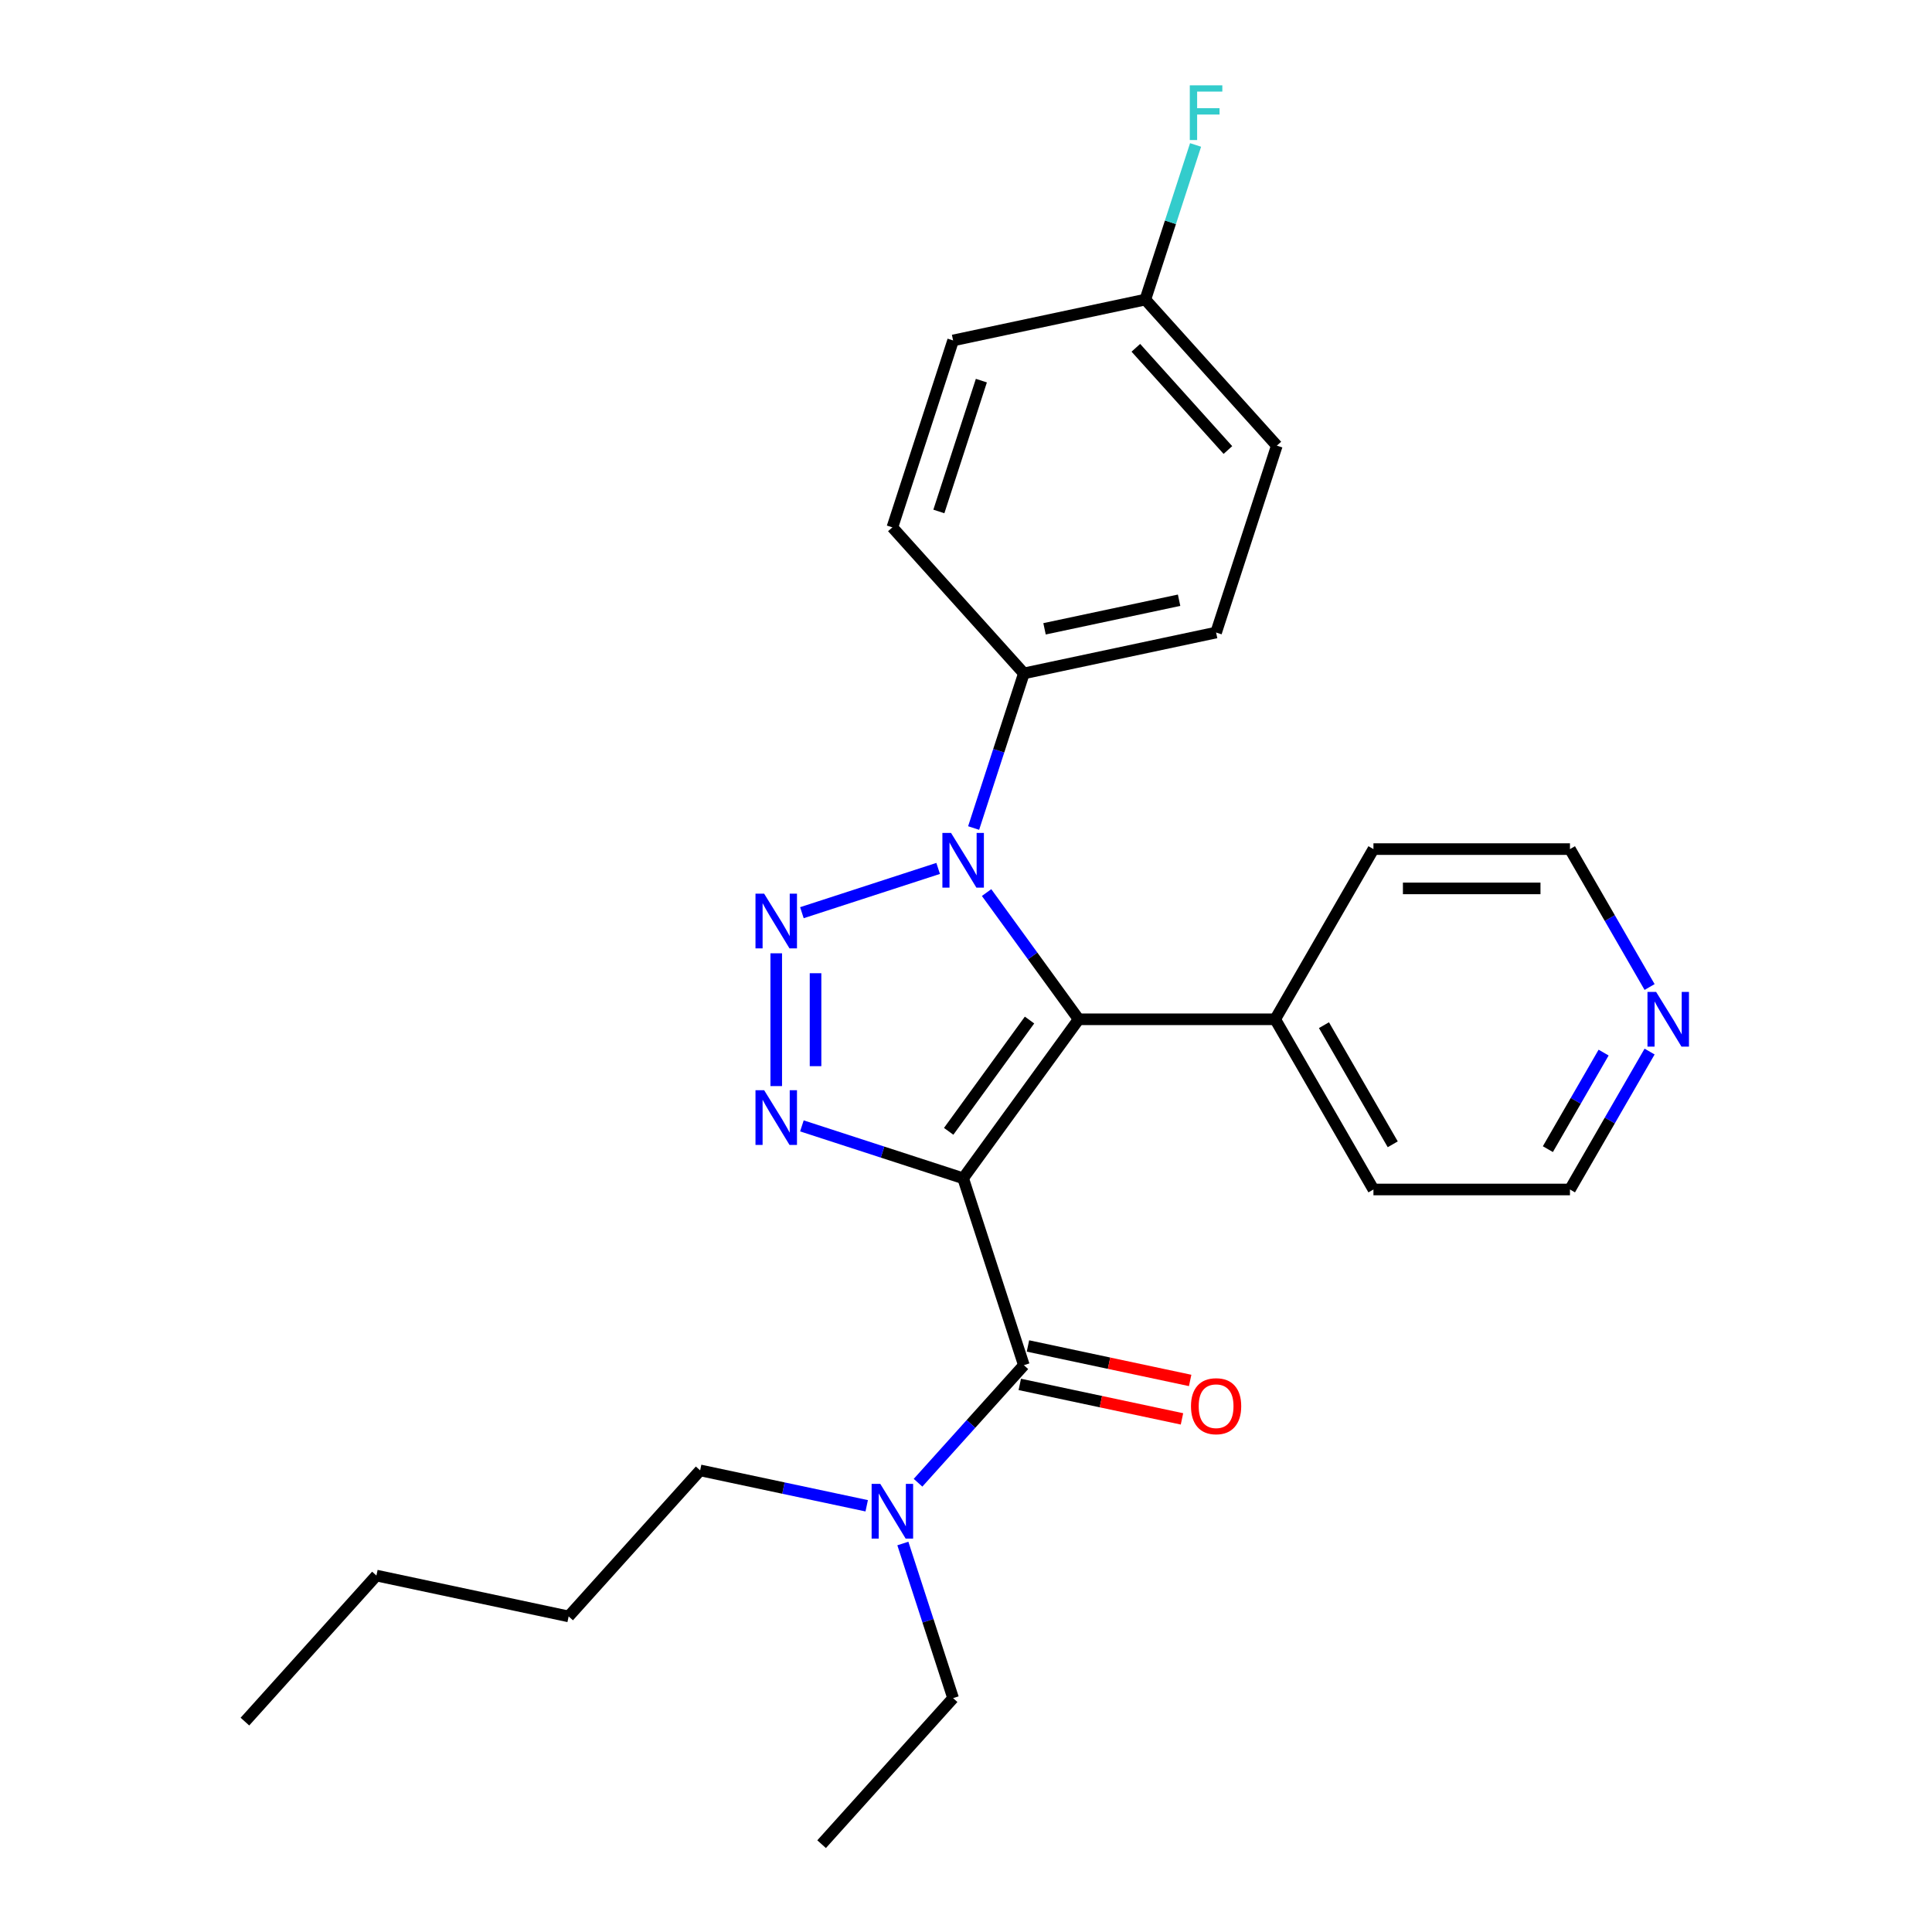 <?xml version='1.0' encoding='iso-8859-1'?>
<svg version='1.1' baseProfile='full'
              xmlns='http://www.w3.org/2000/svg'
                      xmlns:rdkit='http://www.rdkit.org/xml'
                      xmlns:xlink='http://www.w3.org/1999/xlink'
                  xml:space='preserve'
width='1000px' height='1000px' viewBox='0 0 1000 1000'>
<!-- END OF HEADER -->
<rect style='opacity:1.0;fill:#FFFFFF;stroke:none' width='1000' height='1000' x='0' y='0'> </rect>
<path class='bond-0' d='M 498.521,609.877 L 558.31,527.584' style='fill:none;fill-rule:evenodd;stroke:#000000;stroke-width:6px;stroke-linecap:butt;stroke-linejoin:miter;stroke-opacity:1' />
<path class='bond-0' d='M 491.031,585.575 L 532.883,527.97' style='fill:none;fill-rule:evenodd;stroke:#000000;stroke-width:6px;stroke-linecap:butt;stroke-linejoin:miter;stroke-opacity:1' />
<path class='bond-2' d='M 498.521,609.877 L 456.792,596.318' style='fill:none;fill-rule:evenodd;stroke:#000000;stroke-width:6px;stroke-linecap:butt;stroke-linejoin:miter;stroke-opacity:1' />
<path class='bond-2' d='M 456.792,596.318 L 415.062,582.76' style='fill:none;fill-rule:evenodd;stroke:#0000FF;stroke-width:6px;stroke-linecap:butt;stroke-linejoin:miter;stroke-opacity:1' />
<path class='bond-4' d='M 498.521,609.877 L 529.954,706.619' style='fill:none;fill-rule:evenodd;stroke:#000000;stroke-width:6px;stroke-linecap:butt;stroke-linejoin:miter;stroke-opacity:1' />
<path class='bond-3' d='M 558.31,527.584 L 534.483,494.789' style='fill:none;fill-rule:evenodd;stroke:#000000;stroke-width:6px;stroke-linecap:butt;stroke-linejoin:miter;stroke-opacity:1' />
<path class='bond-3' d='M 534.483,494.789 L 510.656,461.994' style='fill:none;fill-rule:evenodd;stroke:#0000FF;stroke-width:6px;stroke-linecap:butt;stroke-linejoin:miter;stroke-opacity:1' />
<path class='bond-7' d='M 558.31,527.584 L 660.03,527.584' style='fill:none;fill-rule:evenodd;stroke:#000000;stroke-width:6px;stroke-linecap:butt;stroke-linejoin:miter;stroke-opacity:1' />
<path class='bond-1' d='M 401.779,493.427 L 401.779,562.158' style='fill:none;fill-rule:evenodd;stroke:#0000FF;stroke-width:6px;stroke-linecap:butt;stroke-linejoin:miter;stroke-opacity:1' />
<path class='bond-1' d='M 422.123,503.737 L 422.123,551.849' style='fill:none;fill-rule:evenodd;stroke:#0000FF;stroke-width:6px;stroke-linecap:butt;stroke-linejoin:miter;stroke-opacity:1' />
<path class='bond-26' d='M 415.062,472.408 L 485.587,449.493' style='fill:none;fill-rule:evenodd;stroke:#0000FF;stroke-width:6px;stroke-linecap:butt;stroke-linejoin:miter;stroke-opacity:1' />
<path class='bond-5' d='M 503.948,428.588 L 516.951,388.568' style='fill:none;fill-rule:evenodd;stroke:#0000FF;stroke-width:6px;stroke-linecap:butt;stroke-linejoin:miter;stroke-opacity:1' />
<path class='bond-5' d='M 516.951,388.568 L 529.954,348.549' style='fill:none;fill-rule:evenodd;stroke:#000000;stroke-width:6px;stroke-linecap:butt;stroke-linejoin:miter;stroke-opacity:1' />
<path class='bond-6' d='M 529.954,706.619 L 502.564,737.039' style='fill:none;fill-rule:evenodd;stroke:#000000;stroke-width:6px;stroke-linecap:butt;stroke-linejoin:miter;stroke-opacity:1' />
<path class='bond-6' d='M 502.564,737.039 L 475.173,767.459' style='fill:none;fill-rule:evenodd;stroke:#0000FF;stroke-width:6px;stroke-linecap:butt;stroke-linejoin:miter;stroke-opacity:1' />
<path class='bond-8' d='M 527.839,716.568 L 569.816,725.491' style='fill:none;fill-rule:evenodd;stroke:#000000;stroke-width:6px;stroke-linecap:butt;stroke-linejoin:miter;stroke-opacity:1' />
<path class='bond-8' d='M 569.816,725.491 L 611.793,734.413' style='fill:none;fill-rule:evenodd;stroke:#FF0000;stroke-width:6px;stroke-linecap:butt;stroke-linejoin:miter;stroke-opacity:1' />
<path class='bond-8' d='M 532.069,696.669 L 574.046,705.591' style='fill:none;fill-rule:evenodd;stroke:#000000;stroke-width:6px;stroke-linecap:butt;stroke-linejoin:miter;stroke-opacity:1' />
<path class='bond-8' d='M 574.046,705.591 L 616.023,714.514' style='fill:none;fill-rule:evenodd;stroke:#FF0000;stroke-width:6px;stroke-linecap:butt;stroke-linejoin:miter;stroke-opacity:1' />
<path class='bond-10' d='M 529.954,348.549 L 629.451,327.4' style='fill:none;fill-rule:evenodd;stroke:#000000;stroke-width:6px;stroke-linecap:butt;stroke-linejoin:miter;stroke-opacity:1' />
<path class='bond-10' d='M 540.649,325.477 L 610.297,310.673' style='fill:none;fill-rule:evenodd;stroke:#000000;stroke-width:6px;stroke-linecap:butt;stroke-linejoin:miter;stroke-opacity:1' />
<path class='bond-11' d='M 529.954,348.549 L 461.89,272.956' style='fill:none;fill-rule:evenodd;stroke:#000000;stroke-width:6px;stroke-linecap:butt;stroke-linejoin:miter;stroke-opacity:1' />
<path class='bond-16' d='M 467.317,798.914 L 480.32,838.934' style='fill:none;fill-rule:evenodd;stroke:#0000FF;stroke-width:6px;stroke-linecap:butt;stroke-linejoin:miter;stroke-opacity:1' />
<path class='bond-16' d='M 480.32,838.934 L 493.323,878.953' style='fill:none;fill-rule:evenodd;stroke:#000000;stroke-width:6px;stroke-linecap:butt;stroke-linejoin:miter;stroke-opacity:1' />
<path class='bond-17' d='M 448.607,779.388 L 405.5,770.225' style='fill:none;fill-rule:evenodd;stroke:#0000FF;stroke-width:6px;stroke-linecap:butt;stroke-linejoin:miter;stroke-opacity:1' />
<path class='bond-17' d='M 405.5,770.225 L 362.393,761.062' style='fill:none;fill-rule:evenodd;stroke:#000000;stroke-width:6px;stroke-linecap:butt;stroke-linejoin:miter;stroke-opacity:1' />
<path class='bond-20' d='M 660.03,527.584 L 710.89,439.492' style='fill:none;fill-rule:evenodd;stroke:#000000;stroke-width:6px;stroke-linecap:butt;stroke-linejoin:miter;stroke-opacity:1' />
<path class='bond-21' d='M 660.03,527.584 L 710.89,615.676' style='fill:none;fill-rule:evenodd;stroke:#000000;stroke-width:6px;stroke-linecap:butt;stroke-linejoin:miter;stroke-opacity:1' />
<path class='bond-21' d='M 685.278,530.626 L 720.88,592.29' style='fill:none;fill-rule:evenodd;stroke:#000000;stroke-width:6px;stroke-linecap:butt;stroke-linejoin:miter;stroke-opacity:1' />
<path class='bond-9' d='M 853.827,544.287 L 833.219,579.981' style='fill:none;fill-rule:evenodd;stroke:#0000FF;stroke-width:6px;stroke-linecap:butt;stroke-linejoin:miter;stroke-opacity:1' />
<path class='bond-9' d='M 833.219,579.981 L 812.61,615.676' style='fill:none;fill-rule:evenodd;stroke:#000000;stroke-width:6px;stroke-linecap:butt;stroke-linejoin:miter;stroke-opacity:1' />
<path class='bond-9' d='M 830.026,544.823 L 815.6,569.809' style='fill:none;fill-rule:evenodd;stroke:#0000FF;stroke-width:6px;stroke-linecap:butt;stroke-linejoin:miter;stroke-opacity:1' />
<path class='bond-9' d='M 815.6,569.809 L 801.175,594.796' style='fill:none;fill-rule:evenodd;stroke:#000000;stroke-width:6px;stroke-linecap:butt;stroke-linejoin:miter;stroke-opacity:1' />
<path class='bond-27' d='M 853.827,510.881 L 833.219,475.186' style='fill:none;fill-rule:evenodd;stroke:#0000FF;stroke-width:6px;stroke-linecap:butt;stroke-linejoin:miter;stroke-opacity:1' />
<path class='bond-27' d='M 833.219,475.186 L 812.61,439.492' style='fill:none;fill-rule:evenodd;stroke:#000000;stroke-width:6px;stroke-linecap:butt;stroke-linejoin:miter;stroke-opacity:1' />
<path class='bond-13' d='M 629.451,327.4 L 660.885,230.659' style='fill:none;fill-rule:evenodd;stroke:#000000;stroke-width:6px;stroke-linecap:butt;stroke-linejoin:miter;stroke-opacity:1' />
<path class='bond-14' d='M 461.89,272.956 L 493.323,176.215' style='fill:none;fill-rule:evenodd;stroke:#000000;stroke-width:6px;stroke-linecap:butt;stroke-linejoin:miter;stroke-opacity:1' />
<path class='bond-14' d='M 485.953,264.732 L 507.957,197.013' style='fill:none;fill-rule:evenodd;stroke:#000000;stroke-width:6px;stroke-linecap:butt;stroke-linejoin:miter;stroke-opacity:1' />
<path class='bond-12' d='M 592.821,155.066 L 493.323,176.215' style='fill:none;fill-rule:evenodd;stroke:#000000;stroke-width:6px;stroke-linecap:butt;stroke-linejoin:miter;stroke-opacity:1' />
<path class='bond-15' d='M 592.821,155.066 L 605.824,115.047' style='fill:none;fill-rule:evenodd;stroke:#000000;stroke-width:6px;stroke-linecap:butt;stroke-linejoin:miter;stroke-opacity:1' />
<path class='bond-15' d='M 605.824,115.047 L 618.827,75.028' style='fill:none;fill-rule:evenodd;stroke:#33CCCC;stroke-width:6px;stroke-linecap:butt;stroke-linejoin:miter;stroke-opacity:1' />
<path class='bond-28' d='M 592.821,155.066 L 660.885,230.659' style='fill:none;fill-rule:evenodd;stroke:#000000;stroke-width:6px;stroke-linecap:butt;stroke-linejoin:miter;stroke-opacity:1' />
<path class='bond-28' d='M 587.912,180.018 L 635.556,232.933' style='fill:none;fill-rule:evenodd;stroke:#000000;stroke-width:6px;stroke-linecap:butt;stroke-linejoin:miter;stroke-opacity:1' />
<path class='bond-24' d='M 493.323,878.953 L 425.259,954.545' style='fill:none;fill-rule:evenodd;stroke:#000000;stroke-width:6px;stroke-linecap:butt;stroke-linejoin:miter;stroke-opacity:1' />
<path class='bond-22' d='M 362.393,761.062 L 294.329,836.655' style='fill:none;fill-rule:evenodd;stroke:#000000;stroke-width:6px;stroke-linecap:butt;stroke-linejoin:miter;stroke-opacity:1' />
<path class='bond-18' d='M 812.61,439.492 L 710.89,439.492' style='fill:none;fill-rule:evenodd;stroke:#000000;stroke-width:6px;stroke-linecap:butt;stroke-linejoin:miter;stroke-opacity:1' />
<path class='bond-18' d='M 797.352,459.836 L 726.148,459.836' style='fill:none;fill-rule:evenodd;stroke:#000000;stroke-width:6px;stroke-linecap:butt;stroke-linejoin:miter;stroke-opacity:1' />
<path class='bond-19' d='M 812.61,615.676 L 710.89,615.676' style='fill:none;fill-rule:evenodd;stroke:#000000;stroke-width:6px;stroke-linecap:butt;stroke-linejoin:miter;stroke-opacity:1' />
<path class='bond-23' d='M 294.329,836.655 L 194.832,815.506' style='fill:none;fill-rule:evenodd;stroke:#000000;stroke-width:6px;stroke-linecap:butt;stroke-linejoin:miter;stroke-opacity:1' />
<path class='bond-25' d='M 194.832,815.506 L 126.768,891.099' style='fill:none;fill-rule:evenodd;stroke:#000000;stroke-width:6px;stroke-linecap:butt;stroke-linejoin:miter;stroke-opacity:1' />
<path  class='atom-2' d='M 395.519 462.564
L 404.799 477.564
Q 405.719 479.044, 407.199 481.724
Q 408.679 484.404, 408.759 484.564
L 408.759 462.564
L 412.519 462.564
L 412.519 490.884
L 408.639 490.884
L 398.679 474.484
Q 397.519 472.564, 396.279 470.364
Q 395.079 468.164, 394.719 467.484
L 394.719 490.884
L 391.039 490.884
L 391.039 462.564
L 395.519 462.564
' fill='#0000FF'/>
<path  class='atom-3' d='M 395.519 564.284
L 404.799 579.284
Q 405.719 580.764, 407.199 583.444
Q 408.679 586.124, 408.759 586.284
L 408.759 564.284
L 412.519 564.284
L 412.519 592.604
L 408.639 592.604
L 398.679 576.204
Q 397.519 574.284, 396.279 572.084
Q 395.079 569.884, 394.719 569.204
L 394.719 592.604
L 391.039 592.604
L 391.039 564.284
L 395.519 564.284
' fill='#0000FF'/>
<path  class='atom-4' d='M 492.261 431.131
L 501.541 446.131
Q 502.461 447.611, 503.941 450.291
Q 505.421 452.971, 505.501 453.131
L 505.501 431.131
L 509.261 431.131
L 509.261 459.451
L 505.381 459.451
L 495.421 443.051
Q 494.261 441.131, 493.021 438.931
Q 491.821 436.731, 491.461 436.051
L 491.461 459.451
L 487.781 459.451
L 487.781 431.131
L 492.261 431.131
' fill='#0000FF'/>
<path  class='atom-7' d='M 455.63 768.051
L 464.91 783.051
Q 465.83 784.531, 467.31 787.211
Q 468.79 789.891, 468.87 790.051
L 468.87 768.051
L 472.63 768.051
L 472.63 796.371
L 468.75 796.371
L 458.79 779.971
Q 457.63 778.051, 456.39 775.851
Q 455.19 773.651, 454.83 772.971
L 454.83 796.371
L 451.15 796.371
L 451.15 768.051
L 455.63 768.051
' fill='#0000FF'/>
<path  class='atom-9' d='M 616.451 727.847
Q 616.451 721.047, 619.811 717.247
Q 623.171 713.447, 629.451 713.447
Q 635.731 713.447, 639.091 717.247
Q 642.451 721.047, 642.451 727.847
Q 642.451 734.727, 639.051 738.647
Q 635.651 742.527, 629.451 742.527
Q 623.211 742.527, 619.811 738.647
Q 616.451 734.767, 616.451 727.847
M 629.451 739.327
Q 633.771 739.327, 636.091 736.447
Q 638.451 733.527, 638.451 727.847
Q 638.451 722.287, 636.091 719.487
Q 633.771 716.647, 629.451 716.647
Q 625.131 716.647, 622.771 719.447
Q 620.451 722.247, 620.451 727.847
Q 620.451 733.567, 622.771 736.447
Q 625.131 739.327, 629.451 739.327
' fill='#FF0000'/>
<path  class='atom-10' d='M 857.21 513.424
L 866.49 528.424
Q 867.41 529.904, 868.89 532.584
Q 870.37 535.264, 870.45 535.424
L 870.45 513.424
L 874.21 513.424
L 874.21 541.744
L 870.33 541.744
L 860.37 525.344
Q 859.21 523.424, 857.97 521.224
Q 856.77 519.024, 856.41 518.344
L 856.41 541.744
L 852.73 541.744
L 852.73 513.424
L 857.21 513.424
' fill='#0000FF'/>
<path  class='atom-16' d='M 615.834 44.165
L 632.674 44.165
L 632.674 47.405
L 619.634 47.405
L 619.634 56.005
L 631.234 56.005
L 631.234 59.285
L 619.634 59.285
L 619.634 72.485
L 615.834 72.485
L 615.834 44.165
' fill='#33CCCC'/>
</svg>
